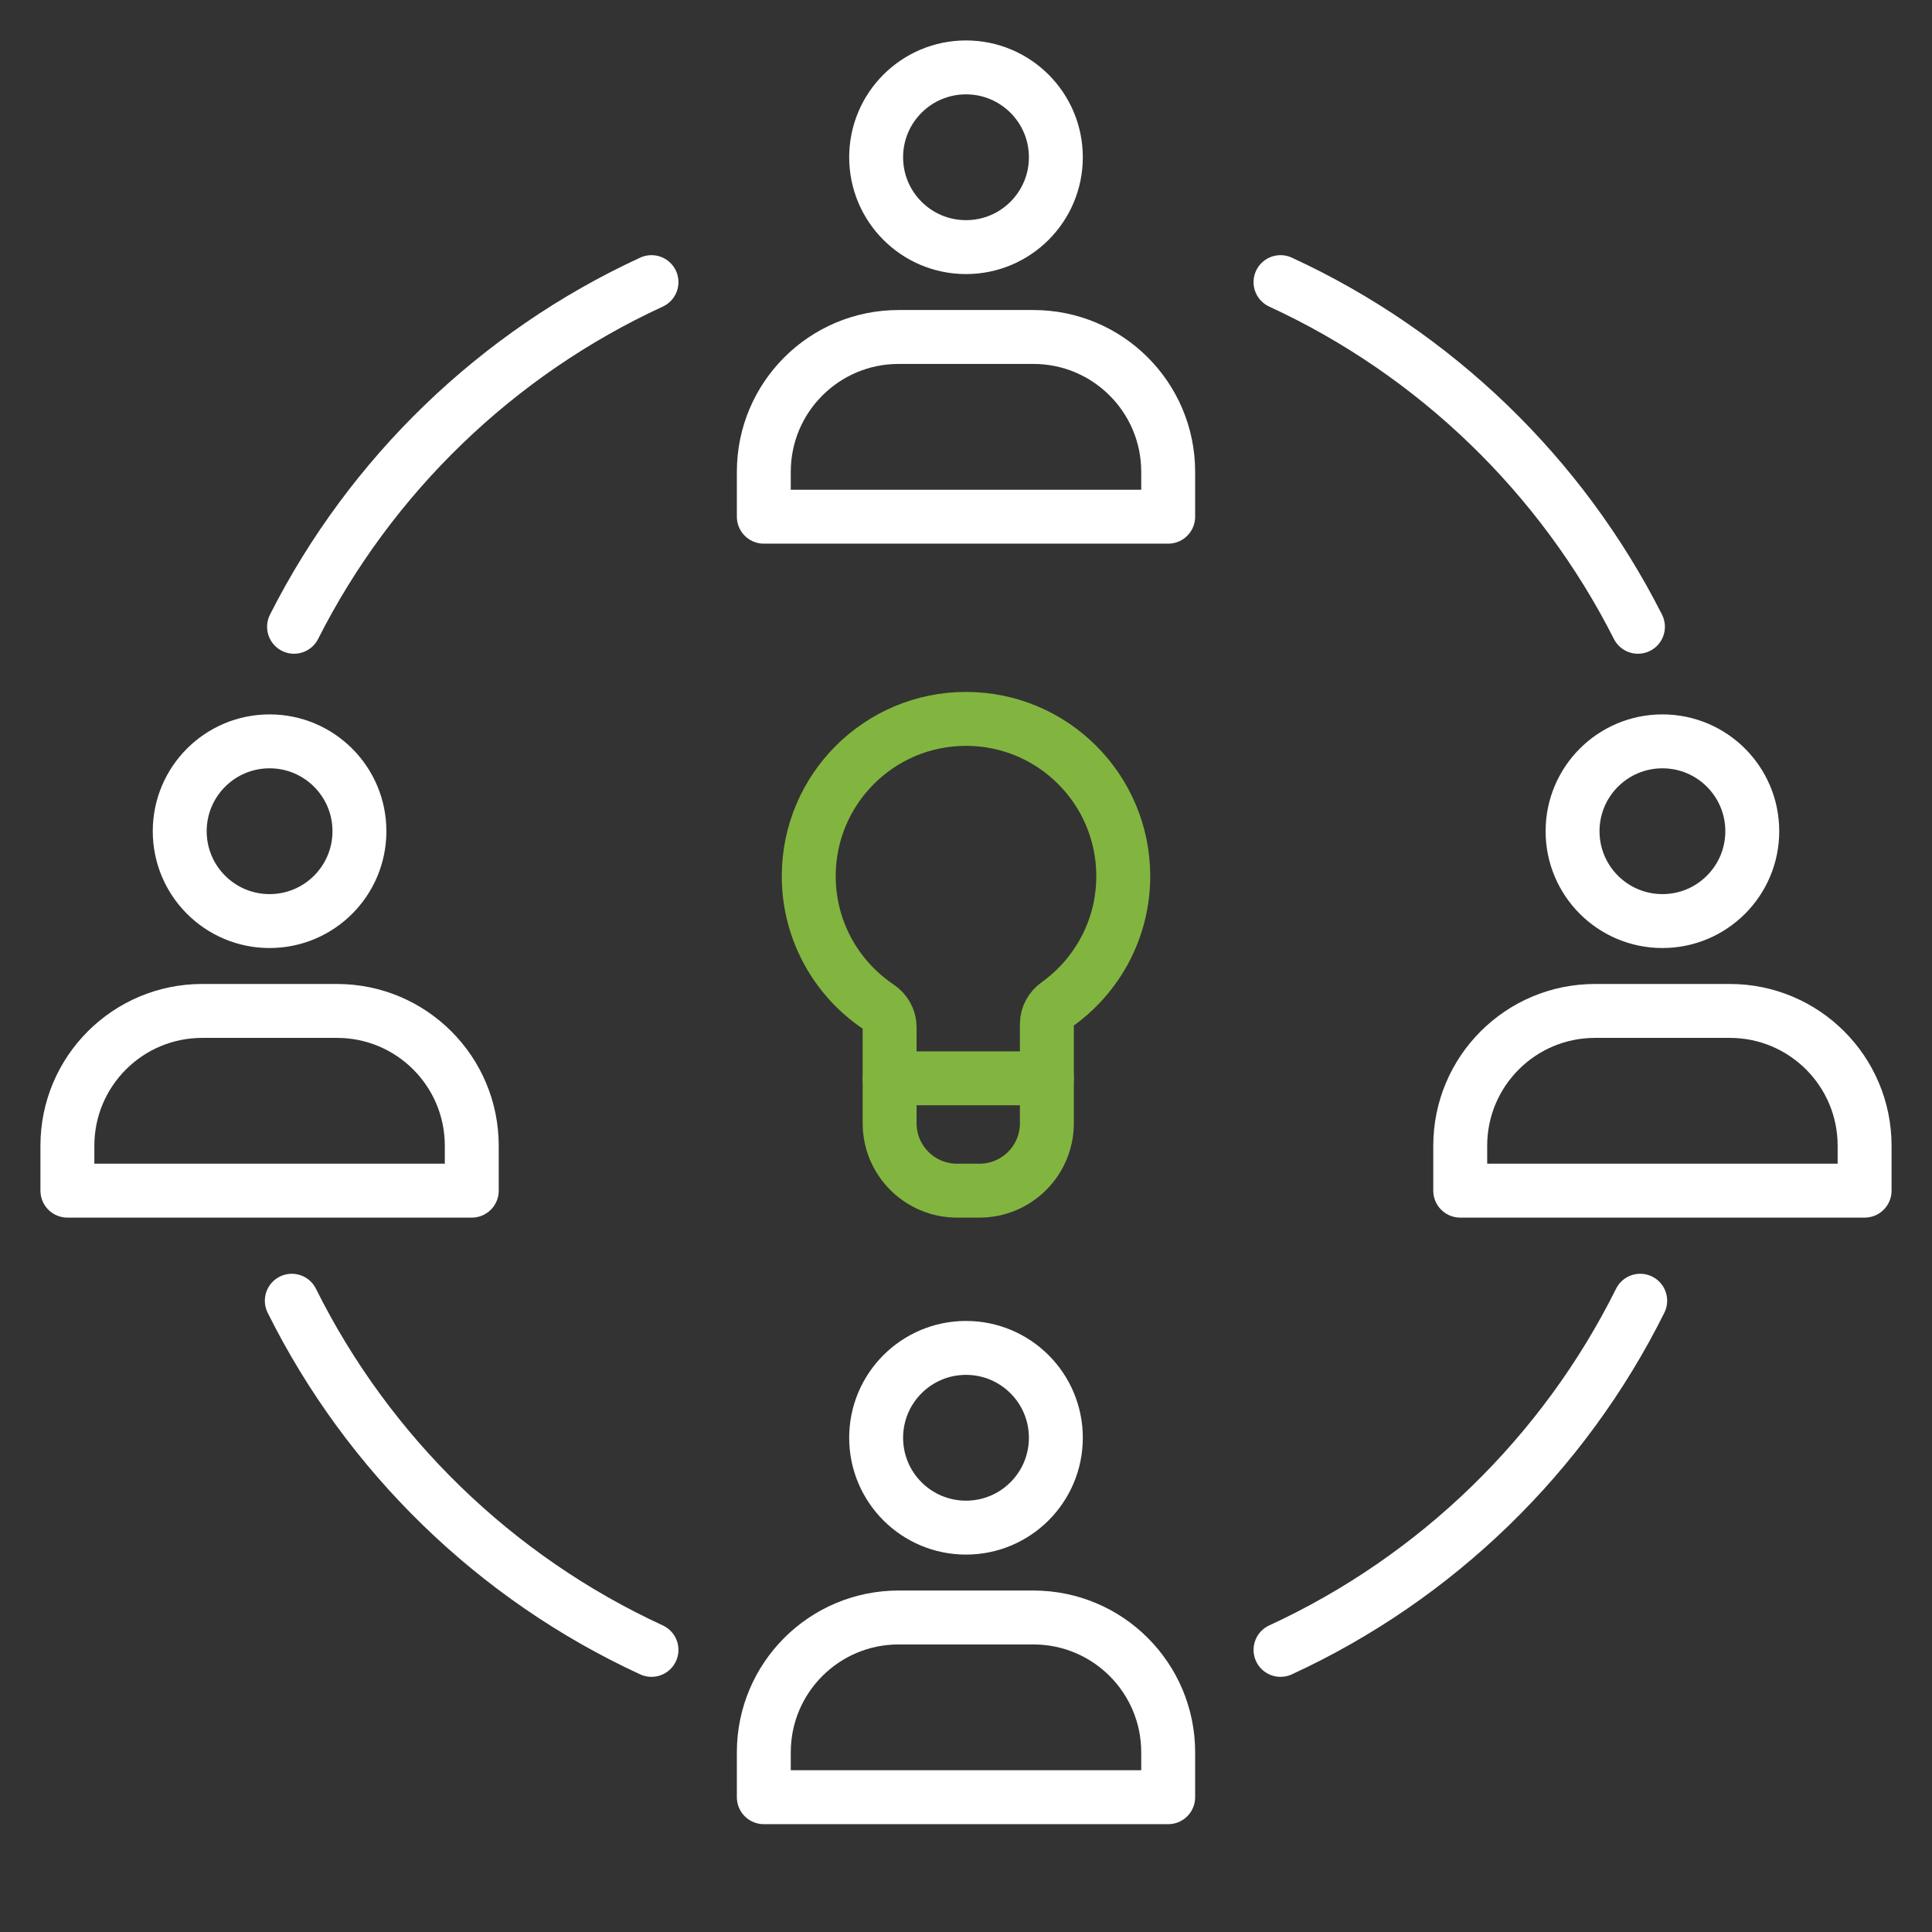 <svg xmlns="http://www.w3.org/2000/svg" width="430" height="430" fill="none" viewBox="0 0 430 430"><rect x="0" y="0" width="430" height="430" fill="#333333" stroke="none"/><g stroke-linejoin="round" stroke-width="12"><path stroke="#fff" stroke-linecap="round" stroke-miterlimit="13.491" d="M285 367.211c34.732-16.003 63.057-43.546 80.055-77.711M145 367.211c-34.732-16.003-63.056-43.546-80.055-77.711M145 62.79c-34.393 15.846-62.502 43.008-79.554 76.71M285 62.79c34.393 15.846 62.502 43.008 79.554 76.71"/><path stroke="#fff" stroke-linecap="round" stroke-miterlimit="10" d="M215 55c11.046 0 20-8.954 20-20s-8.954-20-20-20-20 8.954-20 20 8.954 20 20 20"/><path stroke="#fff" d="M170 105c0-16.568 13.431-30 30-30h30c16.569 0 30 13.432 30 30v10h-90z"/><path stroke="#fff" stroke-linecap="round" stroke-miterlimit="10" d="M215 340c11.046 0 20-8.954 20-20s-8.954-20-20-20-20 8.954-20 20 8.954 20 20 20"/><path stroke="#fff" d="M170 390c0-16.569 13.431-30 30-30h30c16.569 0 30 13.431 30 30v10h-90z"/><path stroke="#fff" stroke-linecap="round" stroke-miterlimit="10" d="M370 205c11.046 0 20-8.954 20-20s-8.954-20-20-20-20 8.954-20 20 8.954 20 20 20"/><path stroke="#fff" d="M325 255c0-16.569 13.431-30 30-30h30c16.569 0 30 13.431 30 30v10h-90z"/><path stroke="#fff" stroke-linecap="round" stroke-miterlimit="10" d="M60 205c11.046 0 20-8.954 20-20s-8.954-20-20-20-20 8.954-20 20 8.954 20 20 20"/><path stroke="#fff" d="M15 255c0-16.569 13.432-30 30-30h30c16.569 0 30 13.431 30 30v10H15z"/><path stroke="#82b53f" d="M233 227.852c0-1.755.937-3.36 2.364-4.383C244.226 217.119 250 206.734 250 195c0-19.33-15.67-35-35-35s-35 15.67-35 35c0 12.109 6.149 22.781 15.495 29.065C197 225.078 198 226.726 198 228.54V250c0 8.284 6.716 15 15 15h5c8.284 0 15-6.716 15-15z"/><path stroke="#82b53f" stroke-linecap="round" d="M198 240h35"/></g></svg>